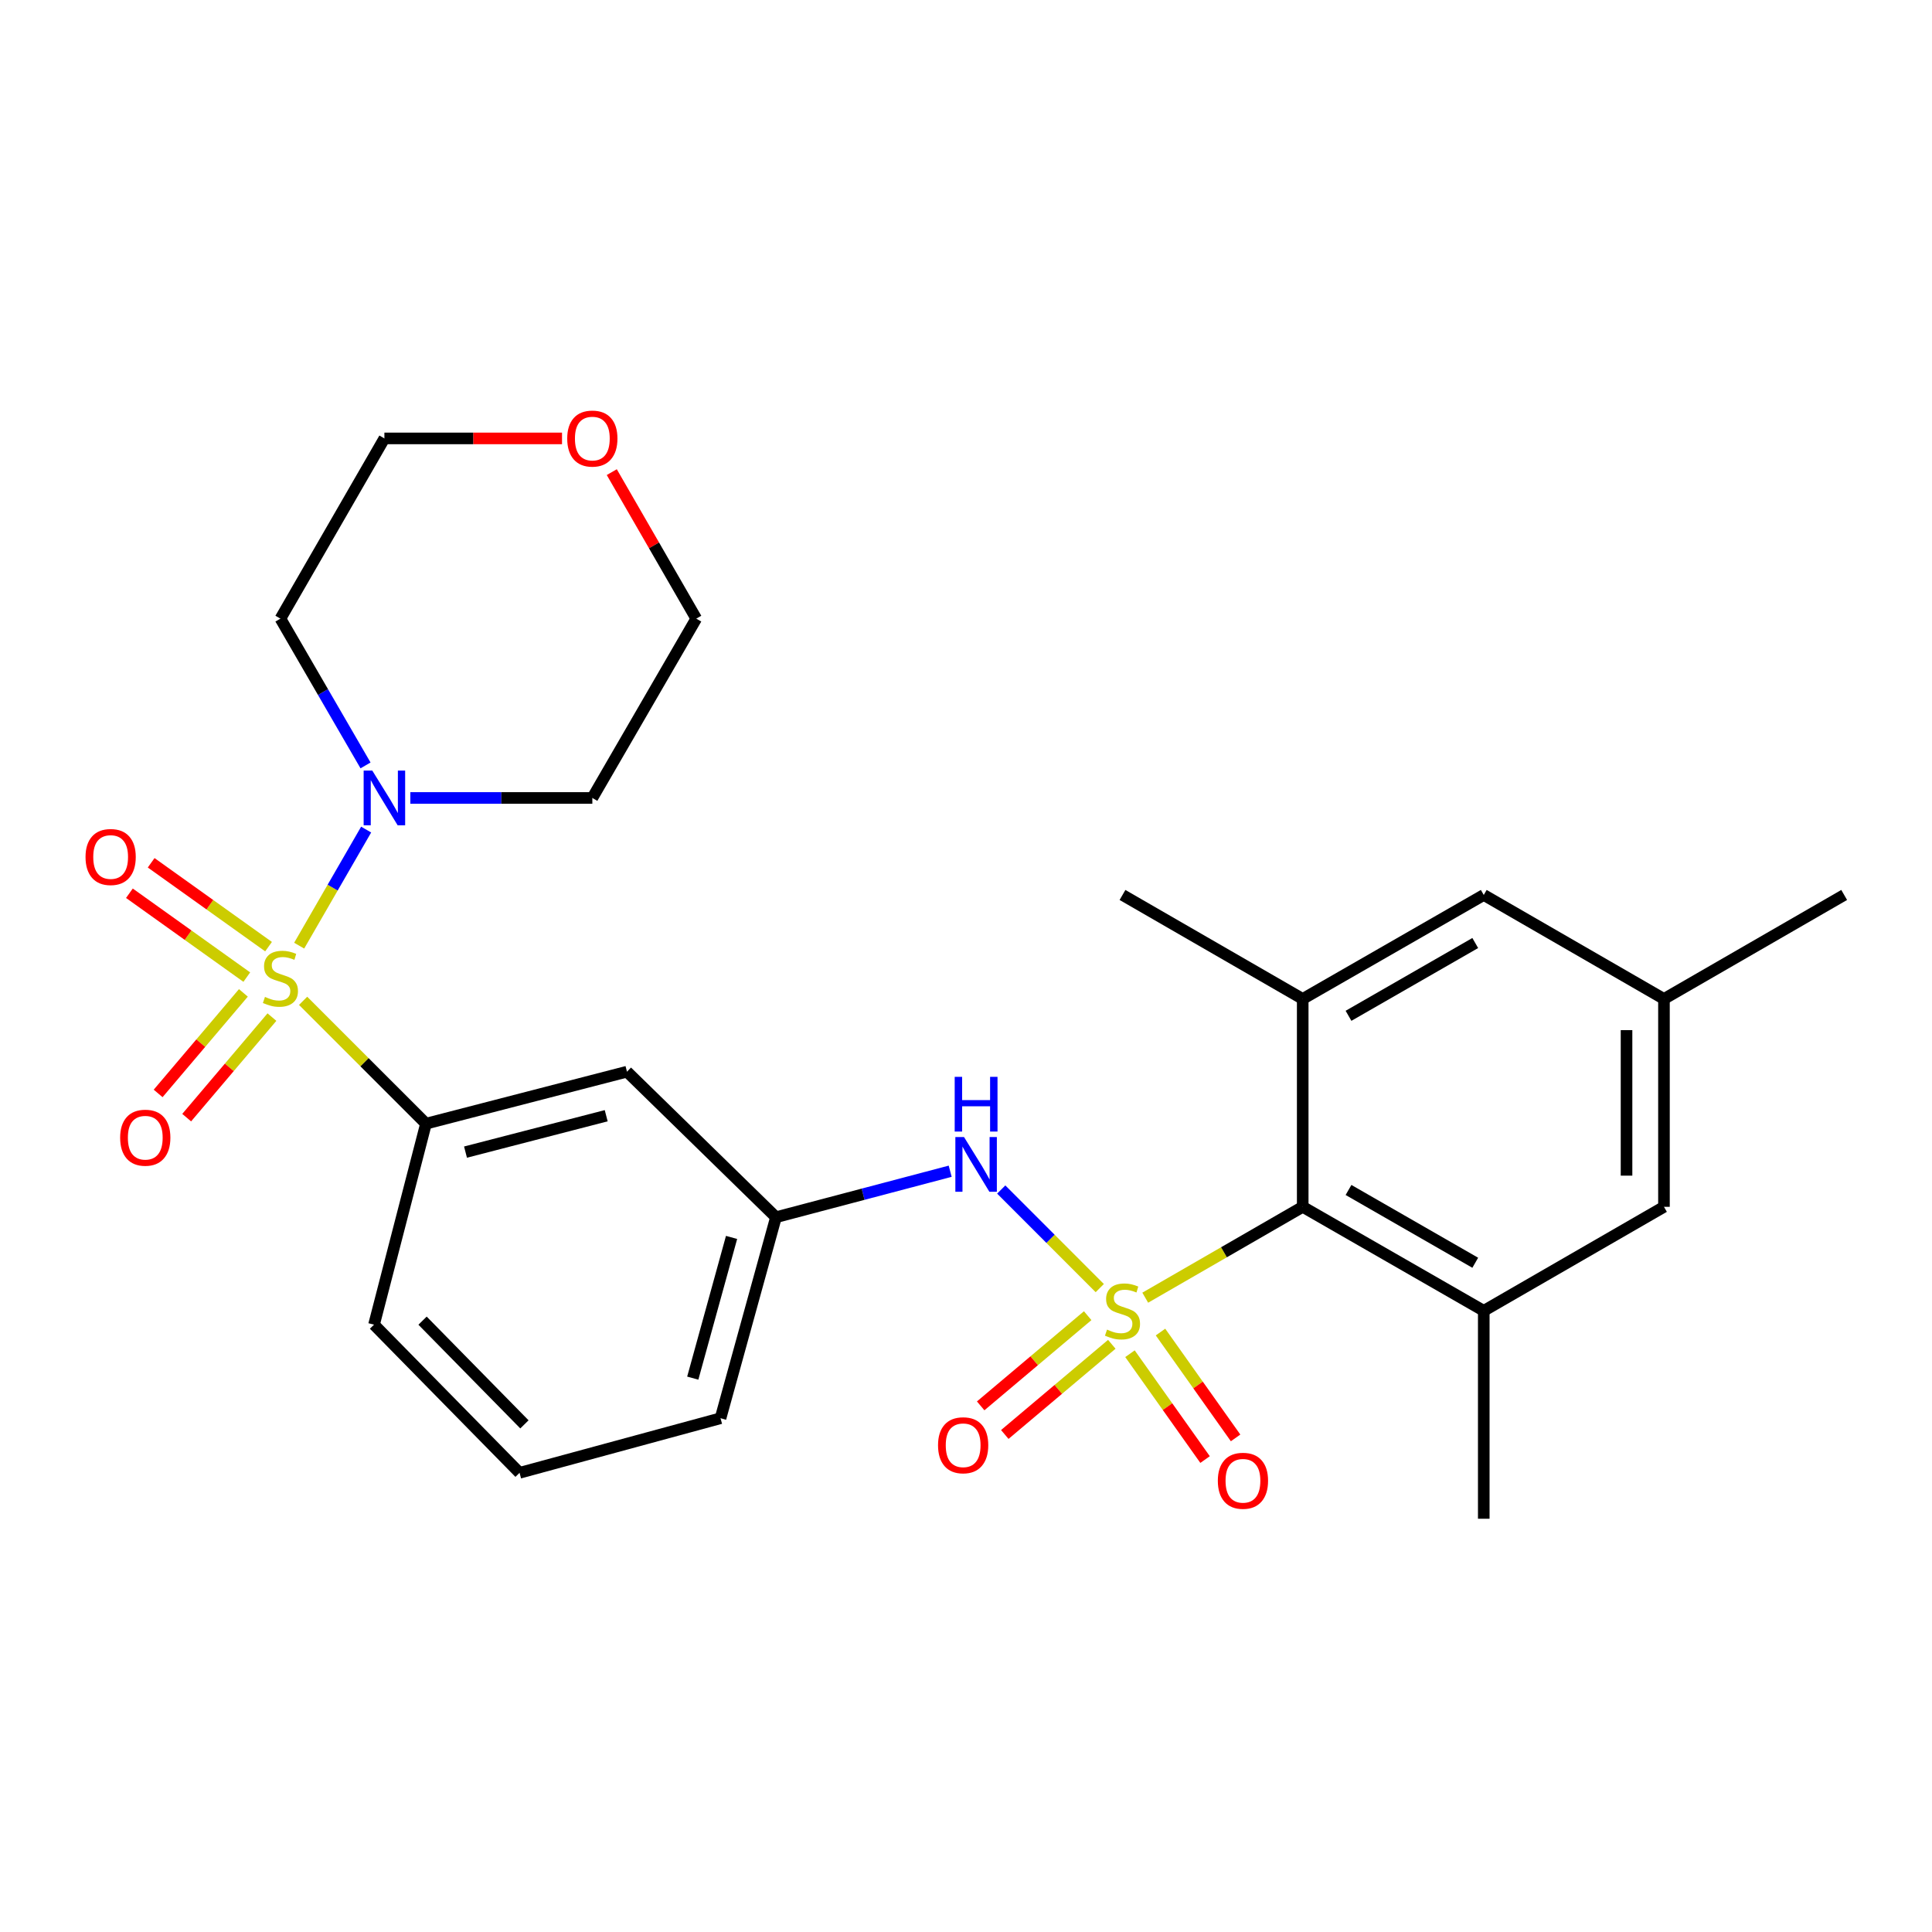 <?xml version='1.0' encoding='iso-8859-1'?>
<svg version='1.1' baseProfile='full'
              xmlns='http://www.w3.org/2000/svg'
                      xmlns:rdkit='http://www.rdkit.org/xml'
                      xmlns:xlink='http://www.w3.org/1999/xlink'
                  xml:space='preserve'
width='1000px' height='1000px' viewBox='0 0 1000 1000'>
<!-- END OF HEADER -->
<rect style='opacity:1.0;fill:#FFFFFF;stroke:none' width='1000' height='1000' x='0' y='0'> </rect>
<path class='bond-1' d='M 592.773,671.683 L 633.527,648.167' style='fill:none;fill-rule:evenodd;stroke:#CCCC00;stroke-width:6px;stroke-linecap:butt;stroke-linejoin:miter;stroke-opacity:1' />
<path class='bond-1' d='M 633.527,648.167 L 674.282,624.651' style='fill:none;fill-rule:evenodd;stroke:#000000;stroke-width:6px;stroke-linecap:butt;stroke-linejoin:miter;stroke-opacity:1' />
<path class='bond-3' d='M 569.241,666.714 L 543.737,641.203' style='fill:none;fill-rule:evenodd;stroke:#CCCC00;stroke-width:6px;stroke-linecap:butt;stroke-linejoin:miter;stroke-opacity:1' />
<path class='bond-3' d='M 543.737,641.203 L 518.233,615.692' style='fill:none;fill-rule:evenodd;stroke:#0000FF;stroke-width:6px;stroke-linecap:butt;stroke-linejoin:miter;stroke-opacity:1' />
<path class='bond-7' d='M 562.982,680.994 L 535.288,704.333' style='fill:none;fill-rule:evenodd;stroke:#CCCC00;stroke-width:6px;stroke-linecap:butt;stroke-linejoin:miter;stroke-opacity:1' />
<path class='bond-7' d='M 535.288,704.333 L 507.594,727.672' style='fill:none;fill-rule:evenodd;stroke:#FF0000;stroke-width:6px;stroke-linecap:butt;stroke-linejoin:miter;stroke-opacity:1' />
<path class='bond-7' d='M 575.466,695.808 L 547.772,719.147' style='fill:none;fill-rule:evenodd;stroke:#CCCC00;stroke-width:6px;stroke-linecap:butt;stroke-linejoin:miter;stroke-opacity:1' />
<path class='bond-7' d='M 547.772,719.147 L 520.078,742.486' style='fill:none;fill-rule:evenodd;stroke:#FF0000;stroke-width:6px;stroke-linecap:butt;stroke-linejoin:miter;stroke-opacity:1' />
<path class='bond-8' d='M 584.874,700.678 L 604.307,728.071' style='fill:none;fill-rule:evenodd;stroke:#CCCC00;stroke-width:6px;stroke-linecap:butt;stroke-linejoin:miter;stroke-opacity:1' />
<path class='bond-8' d='M 604.307,728.071 L 623.74,755.465' style='fill:none;fill-rule:evenodd;stroke:#FF0000;stroke-width:6px;stroke-linecap:butt;stroke-linejoin:miter;stroke-opacity:1' />
<path class='bond-8' d='M 600.675,689.469 L 620.108,716.862' style='fill:none;fill-rule:evenodd;stroke:#CCCC00;stroke-width:6px;stroke-linecap:butt;stroke-linejoin:miter;stroke-opacity:1' />
<path class='bond-8' d='M 620.108,716.862 L 639.541,744.256' style='fill:none;fill-rule:evenodd;stroke:#FF0000;stroke-width:6px;stroke-linecap:butt;stroke-linejoin:miter;stroke-opacity:1' />
<path class='bond-0' d='M 156.893,518.024 L 188.691,549.817' style='fill:none;fill-rule:evenodd;stroke:#CCCC00;stroke-width:6px;stroke-linecap:butt;stroke-linejoin:miter;stroke-opacity:1' />
<path class='bond-0' d='M 188.691,549.817 L 220.489,581.611' style='fill:none;fill-rule:evenodd;stroke:#000000;stroke-width:6px;stroke-linecap:butt;stroke-linejoin:miter;stroke-opacity:1' />
<path class='bond-2' d='M 154.85,489.47 L 172.185,459.429' style='fill:none;fill-rule:evenodd;stroke:#CCCC00;stroke-width:6px;stroke-linecap:butt;stroke-linejoin:miter;stroke-opacity:1' />
<path class='bond-2' d='M 172.185,459.429 L 189.519,429.389' style='fill:none;fill-rule:evenodd;stroke:#0000FF;stroke-width:6px;stroke-linecap:butt;stroke-linejoin:miter;stroke-opacity:1' />
<path class='bond-9' d='M 139,489.985 L 108.62,468.281' style='fill:none;fill-rule:evenodd;stroke:#CCCC00;stroke-width:6px;stroke-linecap:butt;stroke-linejoin:miter;stroke-opacity:1' />
<path class='bond-9' d='M 108.62,468.281 L 78.24,446.578' style='fill:none;fill-rule:evenodd;stroke:#FF0000;stroke-width:6px;stroke-linecap:butt;stroke-linejoin:miter;stroke-opacity:1' />
<path class='bond-9' d='M 127.738,505.748 L 97.358,484.045' style='fill:none;fill-rule:evenodd;stroke:#CCCC00;stroke-width:6px;stroke-linecap:butt;stroke-linejoin:miter;stroke-opacity:1' />
<path class='bond-9' d='M 97.358,484.045 L 66.978,462.342' style='fill:none;fill-rule:evenodd;stroke:#FF0000;stroke-width:6px;stroke-linecap:butt;stroke-linejoin:miter;stroke-opacity:1' />
<path class='bond-10' d='M 125.977,513.916 L 103.914,539.936' style='fill:none;fill-rule:evenodd;stroke:#CCCC00;stroke-width:6px;stroke-linecap:butt;stroke-linejoin:miter;stroke-opacity:1' />
<path class='bond-10' d='M 103.914,539.936 L 81.851,565.956' style='fill:none;fill-rule:evenodd;stroke:#FF0000;stroke-width:6px;stroke-linecap:butt;stroke-linejoin:miter;stroke-opacity:1' />
<path class='bond-10' d='M 140.753,526.445 L 118.69,552.465' style='fill:none;fill-rule:evenodd;stroke:#CCCC00;stroke-width:6px;stroke-linecap:butt;stroke-linejoin:miter;stroke-opacity:1' />
<path class='bond-10' d='M 118.69,552.465 L 96.628,578.485' style='fill:none;fill-rule:evenodd;stroke:#FF0000;stroke-width:6px;stroke-linecap:butt;stroke-linejoin:miter;stroke-opacity:1' />
<path class='bond-5' d='M 674.282,624.651 L 767.994,678.476' style='fill:none;fill-rule:evenodd;stroke:#000000;stroke-width:6px;stroke-linecap:butt;stroke-linejoin:miter;stroke-opacity:1' />
<path class='bond-5' d='M 697.987,615.926 L 763.586,653.603' style='fill:none;fill-rule:evenodd;stroke:#000000;stroke-width:6px;stroke-linecap:butt;stroke-linejoin:miter;stroke-opacity:1' />
<path class='bond-6' d='M 674.282,624.651 L 674.282,517.056' style='fill:none;fill-rule:evenodd;stroke:#000000;stroke-width:6px;stroke-linecap:butt;stroke-linejoin:miter;stroke-opacity:1' />
<path class='bond-17' d='M 189.199,396.18 L 167.174,358.192' style='fill:none;fill-rule:evenodd;stroke:#0000FF;stroke-width:6px;stroke-linecap:butt;stroke-linejoin:miter;stroke-opacity:1' />
<path class='bond-17' d='M 167.174,358.192 L 145.149,320.204' style='fill:none;fill-rule:evenodd;stroke:#000000;stroke-width:6px;stroke-linecap:butt;stroke-linejoin:miter;stroke-opacity:1' />
<path class='bond-18' d='M 212.394,413.022 L 259.493,413.022' style='fill:none;fill-rule:evenodd;stroke:#0000FF;stroke-width:6px;stroke-linecap:butt;stroke-linejoin:miter;stroke-opacity:1' />
<path class='bond-18' d='M 259.493,413.022 L 306.591,413.022' style='fill:none;fill-rule:evenodd;stroke:#000000;stroke-width:6px;stroke-linecap:butt;stroke-linejoin:miter;stroke-opacity:1' />
<path class='bond-14' d='M 491.812,606.227 L 446.725,618.13' style='fill:none;fill-rule:evenodd;stroke:#0000FF;stroke-width:6px;stroke-linecap:butt;stroke-linejoin:miter;stroke-opacity:1' />
<path class='bond-14' d='M 446.725,618.13 L 401.638,630.033' style='fill:none;fill-rule:evenodd;stroke:#000000;stroke-width:6px;stroke-linecap:butt;stroke-linejoin:miter;stroke-opacity:1' />
<path class='bond-4' d='M 220.489,581.611 L 324.522,554.704' style='fill:none;fill-rule:evenodd;stroke:#000000;stroke-width:6px;stroke-linecap:butt;stroke-linejoin:miter;stroke-opacity:1' />
<path class='bond-4' d='M 240.945,596.331 L 313.768,577.496' style='fill:none;fill-rule:evenodd;stroke:#000000;stroke-width:6px;stroke-linecap:butt;stroke-linejoin:miter;stroke-opacity:1' />
<path class='bond-28' d='M 220.489,581.611 L 193.593,685.644' style='fill:none;fill-rule:evenodd;stroke:#000000;stroke-width:6px;stroke-linecap:butt;stroke-linejoin:miter;stroke-opacity:1' />
<path class='bond-13' d='M 767.994,678.476 L 861.264,624.651' style='fill:none;fill-rule:evenodd;stroke:#000000;stroke-width:6px;stroke-linecap:butt;stroke-linejoin:miter;stroke-opacity:1' />
<path class='bond-20' d='M 767.994,678.476 L 767.994,786.094' style='fill:none;fill-rule:evenodd;stroke:#000000;stroke-width:6px;stroke-linecap:butt;stroke-linejoin:miter;stroke-opacity:1' />
<path class='bond-12' d='M 674.282,517.056 L 767.994,463.231' style='fill:none;fill-rule:evenodd;stroke:#000000;stroke-width:6px;stroke-linecap:butt;stroke-linejoin:miter;stroke-opacity:1' />
<path class='bond-12' d='M 697.987,525.781 L 763.586,488.104' style='fill:none;fill-rule:evenodd;stroke:#000000;stroke-width:6px;stroke-linecap:butt;stroke-linejoin:miter;stroke-opacity:1' />
<path class='bond-21' d='M 674.282,517.056 L 581,463.231' style='fill:none;fill-rule:evenodd;stroke:#000000;stroke-width:6px;stroke-linecap:butt;stroke-linejoin:miter;stroke-opacity:1' />
<path class='bond-11' d='M 324.522,554.704 L 401.638,630.033' style='fill:none;fill-rule:evenodd;stroke:#000000;stroke-width:6px;stroke-linecap:butt;stroke-linejoin:miter;stroke-opacity:1' />
<path class='bond-15' d='M 767.994,463.231 L 861.264,517.056' style='fill:none;fill-rule:evenodd;stroke:#000000;stroke-width:6px;stroke-linecap:butt;stroke-linejoin:miter;stroke-opacity:1' />
<path class='bond-27' d='M 861.264,624.651 L 861.264,517.056' style='fill:none;fill-rule:evenodd;stroke:#000000;stroke-width:6px;stroke-linecap:butt;stroke-linejoin:miter;stroke-opacity:1' />
<path class='bond-27' d='M 841.891,608.512 L 841.891,533.195' style='fill:none;fill-rule:evenodd;stroke:#000000;stroke-width:6px;stroke-linecap:butt;stroke-linejoin:miter;stroke-opacity:1' />
<path class='bond-25' d='M 401.638,630.033 L 372.944,734.077' style='fill:none;fill-rule:evenodd;stroke:#000000;stroke-width:6px;stroke-linecap:butt;stroke-linejoin:miter;stroke-opacity:1' />
<path class='bond-25' d='M 378.658,640.489 L 358.572,713.32' style='fill:none;fill-rule:evenodd;stroke:#000000;stroke-width:6px;stroke-linecap:butt;stroke-linejoin:miter;stroke-opacity:1' />
<path class='bond-26' d='M 861.264,517.056 L 954.545,463.231' style='fill:none;fill-rule:evenodd;stroke:#000000;stroke-width:6px;stroke-linecap:butt;stroke-linejoin:miter;stroke-opacity:1' />
<path class='bond-16' d='M 316.656,244.374 L 338.52,282.289' style='fill:none;fill-rule:evenodd;stroke:#FF0000;stroke-width:6px;stroke-linecap:butt;stroke-linejoin:miter;stroke-opacity:1' />
<path class='bond-16' d='M 338.52,282.289 L 360.384,320.204' style='fill:none;fill-rule:evenodd;stroke:#000000;stroke-width:6px;stroke-linecap:butt;stroke-linejoin:miter;stroke-opacity:1' />
<path class='bond-29' d='M 290.901,226.922 L 244.932,226.922' style='fill:none;fill-rule:evenodd;stroke:#FF0000;stroke-width:6px;stroke-linecap:butt;stroke-linejoin:miter;stroke-opacity:1' />
<path class='bond-29' d='M 244.932,226.922 L 198.963,226.922' style='fill:none;fill-rule:evenodd;stroke:#000000;stroke-width:6px;stroke-linecap:butt;stroke-linejoin:miter;stroke-opacity:1' />
<path class='bond-22' d='M 145.149,320.204 L 198.963,226.922' style='fill:none;fill-rule:evenodd;stroke:#000000;stroke-width:6px;stroke-linecap:butt;stroke-linejoin:miter;stroke-opacity:1' />
<path class='bond-23' d='M 306.591,413.022 L 360.384,320.204' style='fill:none;fill-rule:evenodd;stroke:#000000;stroke-width:6px;stroke-linecap:butt;stroke-linejoin:miter;stroke-opacity:1' />
<path class='bond-19' d='M 193.593,685.644 L 268.922,762.329' style='fill:none;fill-rule:evenodd;stroke:#000000;stroke-width:6px;stroke-linecap:butt;stroke-linejoin:miter;stroke-opacity:1' />
<path class='bond-19' d='M 218.712,683.571 L 271.443,737.251' style='fill:none;fill-rule:evenodd;stroke:#000000;stroke-width:6px;stroke-linecap:butt;stroke-linejoin:miter;stroke-opacity:1' />
<path class='bond-24' d='M 268.922,762.329 L 372.944,734.077' style='fill:none;fill-rule:evenodd;stroke:#000000;stroke-width:6px;stroke-linecap:butt;stroke-linejoin:miter;stroke-opacity:1' />
<path  class='atom-0' d='M 573 688.196
Q 573.32 688.316, 574.64 688.876
Q 575.96 689.436, 577.4 689.796
Q 578.88 690.116, 580.32 690.116
Q 583 690.116, 584.56 688.836
Q 586.12 687.516, 586.12 685.236
Q 586.12 683.676, 585.32 682.716
Q 584.56 681.756, 583.36 681.236
Q 582.16 680.716, 580.16 680.116
Q 577.64 679.356, 576.12 678.636
Q 574.64 677.916, 573.56 676.396
Q 572.52 674.876, 572.52 672.316
Q 572.52 668.756, 574.92 666.556
Q 577.36 664.356, 582.16 664.356
Q 585.44 664.356, 589.16 665.916
L 588.24 668.996
Q 584.84 667.596, 582.28 667.596
Q 579.52 667.596, 578 668.756
Q 576.48 669.876, 576.52 671.836
Q 576.52 673.356, 577.28 674.276
Q 578.08 675.196, 579.2 675.716
Q 580.36 676.236, 582.28 676.836
Q 584.84 677.636, 586.36 678.436
Q 587.88 679.236, 588.96 680.876
Q 590.08 682.476, 590.08 685.236
Q 590.08 689.156, 587.44 691.276
Q 584.84 693.356, 580.48 693.356
Q 577.96 693.356, 576.04 692.796
Q 574.16 692.276, 571.92 691.356
L 573 688.196
' fill='#CCCC00'/>
<path  class='atom-1' d='M 137.149 516.002
Q 137.469 516.122, 138.789 516.682
Q 140.109 517.242, 141.549 517.602
Q 143.029 517.922, 144.469 517.922
Q 147.149 517.922, 148.709 516.642
Q 150.269 515.322, 150.269 513.042
Q 150.269 511.482, 149.469 510.522
Q 148.709 509.562, 147.509 509.042
Q 146.309 508.522, 144.309 507.922
Q 141.789 507.162, 140.269 506.442
Q 138.789 505.722, 137.709 504.202
Q 136.669 502.682, 136.669 500.122
Q 136.669 496.562, 139.069 494.362
Q 141.509 492.162, 146.309 492.162
Q 149.589 492.162, 153.309 493.722
L 152.389 496.802
Q 148.989 495.402, 146.429 495.402
Q 143.669 495.402, 142.149 496.562
Q 140.629 497.682, 140.669 499.642
Q 140.669 501.162, 141.429 502.082
Q 142.229 503.002, 143.349 503.522
Q 144.509 504.042, 146.429 504.642
Q 148.989 505.442, 150.509 506.242
Q 152.029 507.042, 153.109 508.682
Q 154.229 510.282, 154.229 513.042
Q 154.229 516.962, 151.589 519.082
Q 148.989 521.162, 144.629 521.162
Q 142.109 521.162, 140.189 520.602
Q 138.309 520.082, 136.069 519.162
L 137.149 516.002
' fill='#CCCC00'/>
<path  class='atom-3' d='M 192.703 398.862
L 201.983 413.862
Q 202.903 415.342, 204.383 418.022
Q 205.863 420.702, 205.943 420.862
L 205.943 398.862
L 209.703 398.862
L 209.703 427.182
L 205.823 427.182
L 195.863 410.782
Q 194.703 408.862, 193.463 406.662
Q 192.263 404.462, 191.903 403.782
L 191.903 427.182
L 188.223 427.182
L 188.223 398.862
L 192.703 398.862
' fill='#0000FF'/>
<path  class='atom-4' d='M 498.97 588.525
L 508.25 603.525
Q 509.17 605.005, 510.65 607.685
Q 512.13 610.365, 512.21 610.525
L 512.21 588.525
L 515.97 588.525
L 515.97 616.845
L 512.09 616.845
L 502.13 600.445
Q 500.97 598.525, 499.73 596.325
Q 498.53 594.125, 498.17 593.445
L 498.17 616.845
L 494.49 616.845
L 494.49 588.525
L 498.97 588.525
' fill='#0000FF'/>
<path  class='atom-4' d='M 494.15 557.373
L 497.99 557.373
L 497.99 569.413
L 512.47 569.413
L 512.47 557.373
L 516.31 557.373
L 516.31 585.693
L 512.47 585.693
L 512.47 572.613
L 497.99 572.613
L 497.99 585.693
L 494.15 585.693
L 494.15 557.373
' fill='#0000FF'/>
<path  class='atom-8' d='M 485.525 748.063
Q 485.525 741.263, 488.885 737.463
Q 492.245 733.663, 498.525 733.663
Q 504.805 733.663, 508.165 737.463
Q 511.525 741.263, 511.525 748.063
Q 511.525 754.943, 508.125 758.863
Q 504.725 762.743, 498.525 762.743
Q 492.285 762.743, 488.885 758.863
Q 485.525 754.983, 485.525 748.063
M 498.525 759.543
Q 502.845 759.543, 505.165 756.663
Q 507.525 753.743, 507.525 748.063
Q 507.525 742.503, 505.165 739.703
Q 502.845 736.863, 498.525 736.863
Q 494.205 736.863, 491.845 739.663
Q 489.525 742.463, 489.525 748.063
Q 489.525 753.783, 491.845 756.663
Q 494.205 759.543, 498.525 759.543
' fill='#FF0000'/>
<path  class='atom-9' d='M 630.349 766.446
Q 630.349 759.646, 633.709 755.846
Q 637.069 752.046, 643.349 752.046
Q 649.629 752.046, 652.989 755.846
Q 656.349 759.646, 656.349 766.446
Q 656.349 773.326, 652.949 777.246
Q 649.549 781.126, 643.349 781.126
Q 637.109 781.126, 633.709 777.246
Q 630.349 773.366, 630.349 766.446
M 643.349 777.926
Q 647.669 777.926, 649.989 775.046
Q 652.349 772.126, 652.349 766.446
Q 652.349 760.886, 649.989 758.086
Q 647.669 755.246, 643.349 755.246
Q 639.029 755.246, 636.669 758.046
Q 634.349 760.846, 634.349 766.446
Q 634.349 772.166, 636.669 775.046
Q 639.029 777.926, 643.349 777.926
' fill='#FF0000'/>
<path  class='atom-10' d='M 44.271 443.582
Q 44.271 436.782, 47.631 432.982
Q 50.991 429.182, 57.271 429.182
Q 63.551 429.182, 66.911 432.982
Q 70.271 436.782, 70.271 443.582
Q 70.271 450.462, 66.871 454.382
Q 63.471 458.262, 57.271 458.262
Q 51.031 458.262, 47.631 454.382
Q 44.271 450.502, 44.271 443.582
M 57.271 455.062
Q 61.591 455.062, 63.911 452.182
Q 66.271 449.262, 66.271 443.582
Q 66.271 438.022, 63.911 435.222
Q 61.591 432.382, 57.271 432.382
Q 52.951 432.382, 50.591 435.182
Q 48.271 437.982, 48.271 443.582
Q 48.271 449.302, 50.591 452.182
Q 52.951 455.062, 57.271 455.062
' fill='#FF0000'/>
<path  class='atom-11' d='M 62.191 588.87
Q 62.191 582.07, 65.551 578.27
Q 68.911 574.47, 75.191 574.47
Q 81.471 574.47, 84.831 578.27
Q 88.191 582.07, 88.191 588.87
Q 88.191 595.75, 84.791 599.67
Q 81.391 603.55, 75.191 603.55
Q 68.951 603.55, 65.551 599.67
Q 62.191 595.79, 62.191 588.87
M 75.191 600.35
Q 79.511 600.35, 81.831 597.47
Q 84.191 594.55, 84.191 588.87
Q 84.191 583.31, 81.831 580.51
Q 79.511 577.67, 75.191 577.67
Q 70.871 577.67, 68.511 580.47
Q 66.191 583.27, 66.191 588.87
Q 66.191 594.59, 68.511 597.47
Q 70.871 600.35, 75.191 600.35
' fill='#FF0000'/>
<path  class='atom-17' d='M 293.591 227.002
Q 293.591 220.202, 296.951 216.402
Q 300.311 212.602, 306.591 212.602
Q 312.871 212.602, 316.231 216.402
Q 319.591 220.202, 319.591 227.002
Q 319.591 233.882, 316.191 237.802
Q 312.791 241.682, 306.591 241.682
Q 300.351 241.682, 296.951 237.802
Q 293.591 233.922, 293.591 227.002
M 306.591 238.482
Q 310.911 238.482, 313.231 235.602
Q 315.591 232.682, 315.591 227.002
Q 315.591 221.442, 313.231 218.642
Q 310.911 215.802, 306.591 215.802
Q 302.271 215.802, 299.911 218.602
Q 297.591 221.402, 297.591 227.002
Q 297.591 232.722, 299.911 235.602
Q 302.271 238.482, 306.591 238.482
' fill='#FF0000'/>
</svg>
